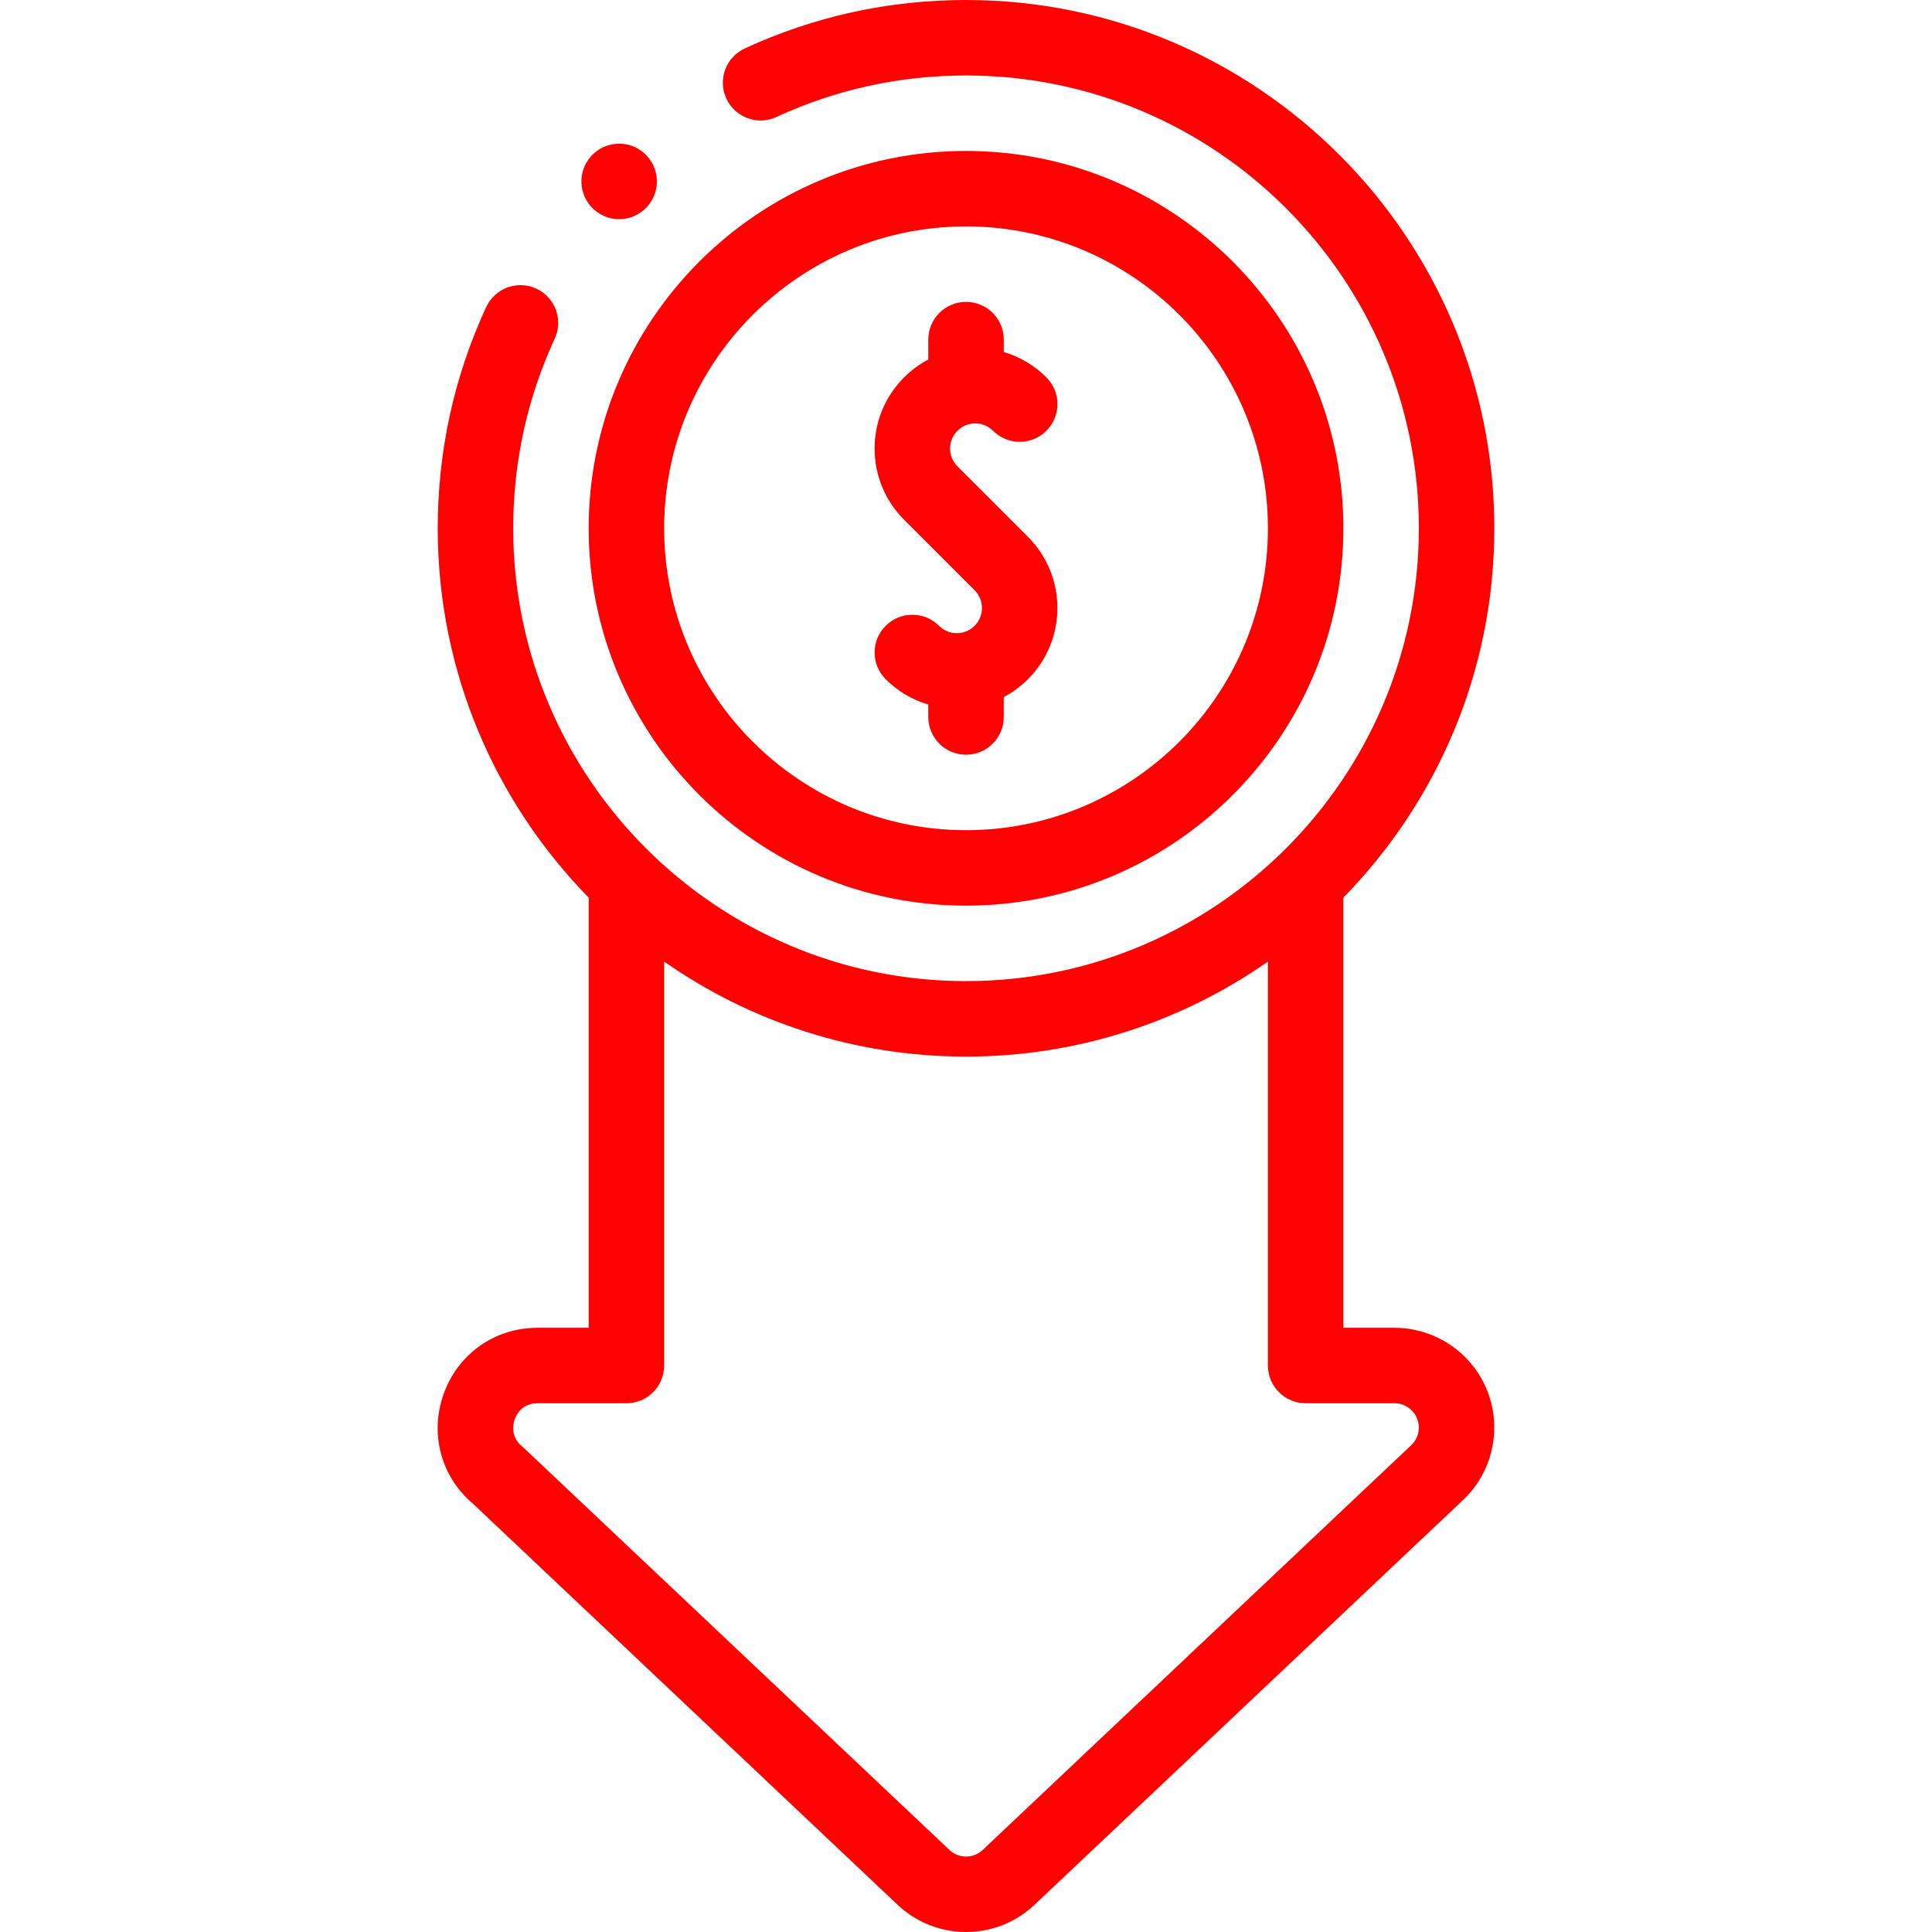 <svg width="96" height="96" viewBox="0 0 96 96" fill="none" xmlns="http://www.w3.org/2000/svg">
<g clip-path="url(#clip0_10_82)">
<path d="M46.66 31.096C45.928 30.364 44.74 30.364 44.008 31.096C43.276 31.828 43.276 33.016 44.008 33.748C44.608 34.348 45.334 34.776 46.126 35.009V35.626C46.126 36.661 46.966 37.501 48.001 37.501C49.037 37.501 49.876 36.661 49.876 35.626V34.637C50.314 34.406 50.719 34.108 51.079 33.748C53.029 31.798 53.029 28.626 51.079 26.676L47.575 23.172C47.339 22.936 47.209 22.622 47.209 22.288C47.209 21.954 47.339 21.641 47.575 21.405C47.811 21.169 48.125 21.038 48.459 21.038C48.793 21.038 49.107 21.168 49.343 21.405C50.075 22.137 51.262 22.137 51.995 21.405C52.727 20.672 52.727 19.485 51.995 18.753C51.395 18.153 50.669 17.725 49.877 17.492V16.875C49.877 15.84 49.037 15 48.002 15C46.966 15 46.127 15.84 46.127 16.875V17.864C45.689 18.095 45.283 18.393 44.923 18.753C43.979 19.697 43.459 20.953 43.459 22.288C43.459 23.624 43.979 24.88 44.923 25.824L48.428 29.328C48.664 29.564 48.794 29.878 48.794 30.212C48.794 30.546 48.664 30.86 48.428 31.096C47.94 31.584 47.147 31.583 46.66 31.096Z" fill="#FE0201"/>
<path d="M48.001 45.001C58.34 45.001 66.752 36.589 66.752 26.25C66.752 15.911 58.34 7.5 48.001 7.5C37.662 7.5 29.251 15.912 29.251 26.25C29.251 36.59 37.662 45.001 48.001 45.001ZM48.001 11.25C56.273 11.25 63.002 17.979 63.002 26.25C63.002 34.522 56.273 41.251 48.001 41.251C39.73 41.251 33.001 34.522 33.001 26.25C33.001 17.979 39.73 11.25 48.001 11.25Z" fill="#FE0201"/>
<path d="M69.301 65.977H66.751V44.602C71.388 39.865 74.252 33.386 74.252 26.25C74.252 11.776 62.476 0 48.001 0C44.166 0 40.467 0.81 37.007 2.408C36.067 2.843 35.657 3.957 36.091 4.897C36.525 5.837 37.639 6.247 38.579 5.813C41.543 4.444 44.713 3.75 48.001 3.75C60.408 3.75 70.502 13.844 70.502 26.25C70.502 38.657 60.408 48.751 48.001 48.751C35.595 48.751 25.501 38.657 25.501 26.25C25.501 22.963 26.195 19.793 27.563 16.83C27.997 15.89 27.587 14.776 26.647 14.341C25.707 13.908 24.593 14.318 24.159 15.258C22.561 18.717 21.751 22.416 21.751 26.25C21.751 33.386 24.614 39.865 29.251 44.602V65.977H26.705C24.59 65.977 22.763 67.263 22.049 69.255C21.339 71.236 21.91 73.373 23.503 74.72L44.611 94.657C45.562 95.552 46.783 96 48.003 96C49.225 96 50.446 95.552 51.398 94.654L72.693 74.54C74.681 72.67 74.777 69.531 72.907 67.542C71.971 66.547 70.657 65.977 69.301 65.977V65.977ZM70.121 71.812L48.825 91.927C48.364 92.361 47.642 92.36 47.183 91.928L26.036 71.954C26.005 71.925 25.973 71.896 25.939 71.869C25.335 71.372 25.511 70.711 25.579 70.52C25.665 70.282 25.946 69.727 26.705 69.727H31.126C32.162 69.727 33.001 68.887 33.001 67.852V47.78C37.256 50.754 42.428 52.501 48.001 52.501C53.575 52.501 58.747 50.754 63.002 47.78V67.852C63.002 68.887 63.841 69.727 64.877 69.727H69.301C69.632 69.727 69.942 69.863 70.176 70.112C70.629 70.594 70.606 71.355 70.121 71.812V71.812Z" fill="#FE0201"/>
<path d="M30.765 10.89C31.215 10.89 31.667 10.729 32.027 10.402C32.793 9.705 32.849 8.519 32.153 7.753C31.456 6.987 30.27 6.93 29.504 7.627L29.503 7.628C28.737 8.324 28.681 9.51 29.378 10.276C29.747 10.683 30.255 10.89 30.765 10.89Z" fill="#FE0201"/>
</g>
<defs>
<clipPath id="clip0_10_82">
<rect width="96" height="96" fill="white"/>
</clipPath>
</defs>
</svg>
